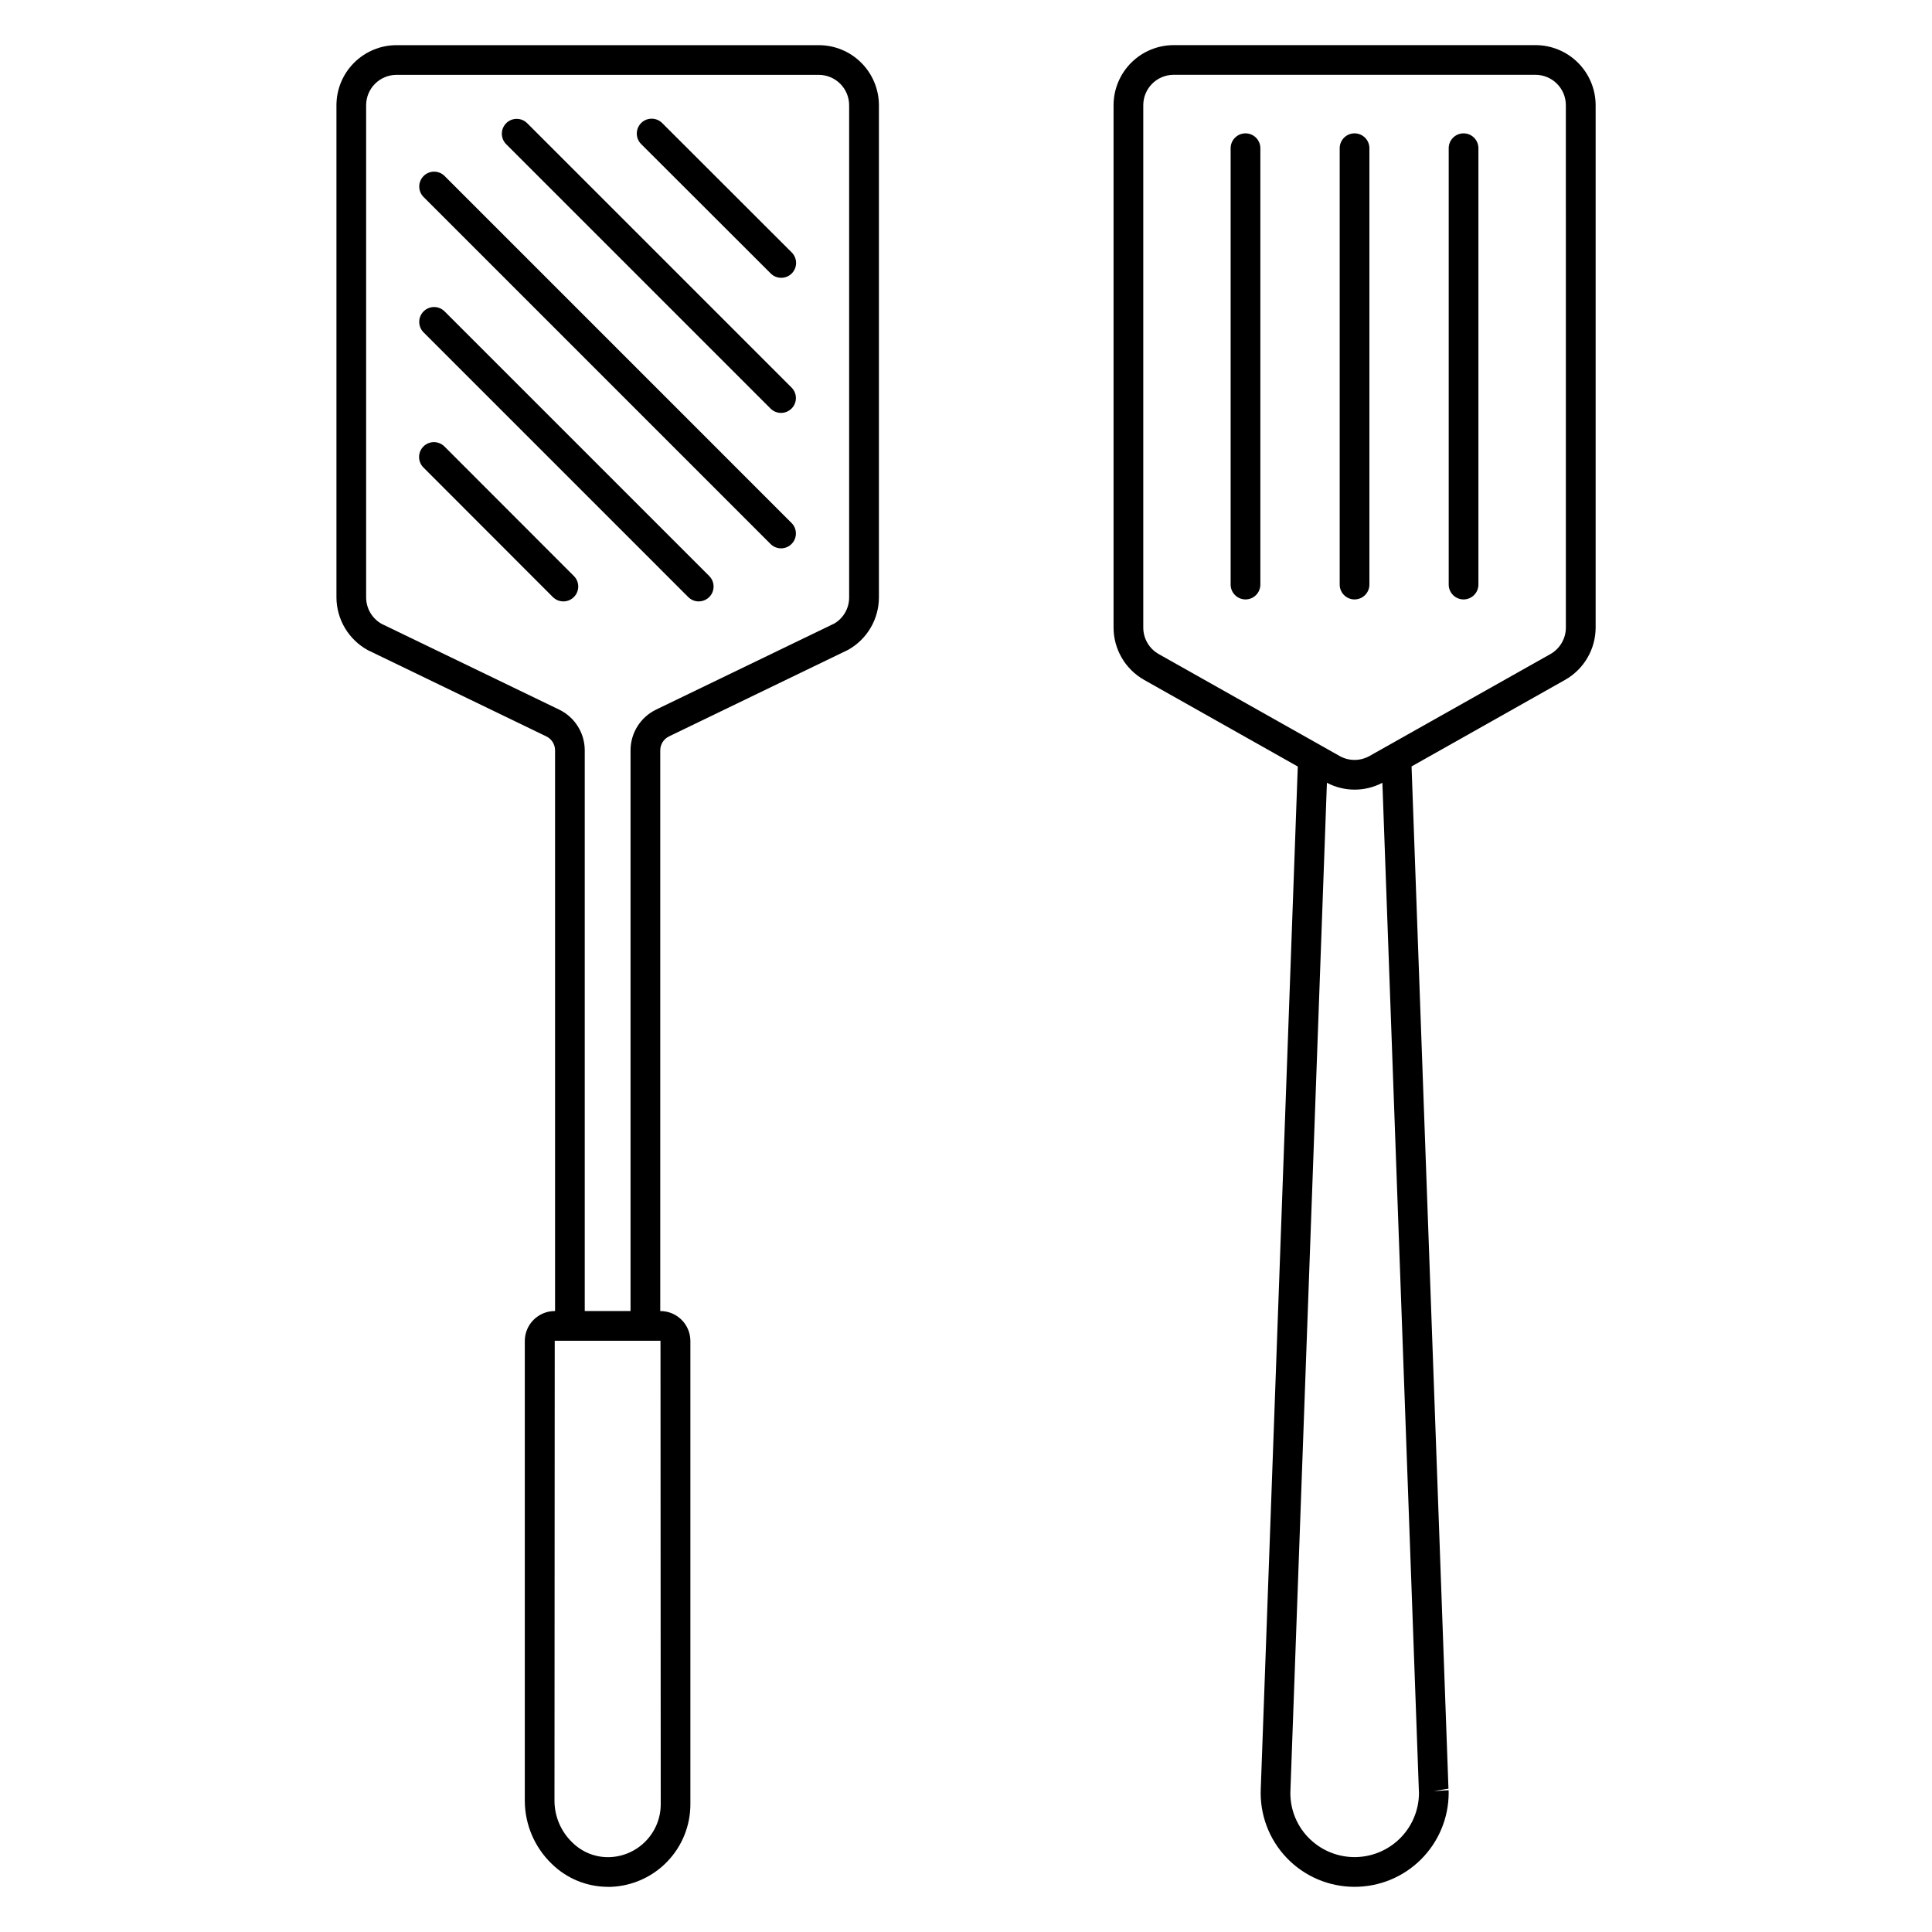 <?xml version="1.0" encoding="UTF-8"?>
<!-- Uploaded to: ICON Repo, www.svgrepo.com, Generator: ICON Repo Mixer Tools -->
<svg fill="#000000" width="800px" height="800px" version="1.1" viewBox="144 144 512 512" xmlns="http://www.w3.org/2000/svg">
 <g>
  <path d="m550.92 155.96h-95.898c-4.219 0.008-8.266 1.684-11.25 4.672-2.984 2.984-4.664 7.031-4.668 11.25v138.43c0.004 2.82 0.754 5.59 2.18 8.027 1.422 2.438 3.465 4.449 5.922 5.84l40.719 22.957-9.805 270.83v0.004c-0.328 6.797 2.144 13.43 6.84 18.355 4.695 4.926 11.207 7.707 18.012 7.703 6.602 0.004 12.934-2.609 17.609-7.269 4.676-4.66 7.312-10.984 7.332-17.586 0-0.25 0-0.504-0.031-0.754l-3.938 0.246 3.914-0.645-9.781-270.91 40.676-22.934c2.457-1.387 4.504-3.402 5.926-5.84 1.426-2.434 2.176-5.207 2.18-8.027v-138.43c-0.004-4.223-1.688-8.273-4.676-11.258-2.988-2.984-7.039-4.664-11.262-4.664zm-30.875 463.21c-0.02 4.562-1.867 8.926-5.129 12.117-3.262 3.191-7.668 4.941-12.23 4.863s-8.902-1.98-12.051-5.281c-3.223-3.367-4.902-7.918-4.648-12.57l9.66-266.86v0.004c4.602 2.422 10.098 2.422 14.699 0l9.656 266.73c-0.004 0.234 0.008 0.488 0.043 1zm38.926-308.86c0.004 2.91-1.566 5.594-4.102 7.027l-47.945 27.016c-2.457 1.379-5.449 1.379-7.906 0l-47.945-27.016c-2.527-1.43-4.094-4.106-4.094-7.012v-138.45c0.004-4.441 3.602-8.043 8.043-8.051h95.898c4.441 0.008 8.043 3.606 8.047 8.051z"/>
  <path d="m474.07 179.34c-2.172 0-3.938 1.766-3.938 3.938v115.64c0 2.172 1.766 3.938 3.938 3.938 2.176 0 3.938-1.766 3.938-3.938v-115.64c0-2.172-1.762-3.938-3.938-3.938z"/>
  <path d="m502.97 179.34c-2.176 0-3.938 1.766-3.938 3.938v115.64c0 2.172 1.762 3.938 3.938 3.938 2.172 0 3.938-1.766 3.938-3.938v-115.64c0-2.172-1.766-3.938-3.938-3.938z"/>
  <path d="m531.86 179.34c-2.176 0-3.938 1.766-3.938 3.938v115.64c0 2.172 1.762 3.938 3.938 3.938 2.172 0 3.934-1.766 3.934-3.938v-115.64c0-2.172-1.762-3.938-3.934-3.938z"/>
  <path d="m321.28 339.16 47.535-22.973v-0.004c2.457-1.387 4.504-3.402 5.926-5.836 1.426-2.438 2.176-5.207 2.18-8.027v-130.43c-0.004-4.223-1.688-8.273-4.676-11.258-2.988-2.988-7.039-4.664-11.266-4.664h-111.9c-4.219 0.004-8.266 1.684-11.25 4.668-2.988 2.984-4.664 7.031-4.668 11.254v130.43c0.012 2.859 0.789 5.668 2.254 8.125 1.465 2.457 3.562 4.481 6.074 5.856l47.309 22.859h-0.004c1.402 0.684 2.293 2.102 2.301 3.66v148.62h-0.078c-4.383 0.004-7.938 3.555-7.941 7.938v121.86c0.023 6.301 2.598 12.32 7.133 16.691 3.969 3.894 9.297 6.082 14.855 6.106h0.836-0.004c5.668-0.219 11.027-2.625 14.957-6.715 3.926-4.086 6.117-9.539 6.106-15.207v-122.73c-0.004-4.383-3.555-7.934-7.934-7.938h-0.051v-148.62c0.008-1.562 0.902-2.984 2.309-3.664zm-2.242 160.15 0.062 122.78c0.023 7.562-5.953 13.785-13.512 14.07-3.703 0.133-7.297-1.277-9.922-3.894-3.004-2.879-4.711-6.859-4.723-11.02l0.066-121.93h28.008zm-20.074-7.871v-148.62c-0.016-4.578-2.633-8.746-6.75-10.75l-47.086-22.742c-2.527-1.43-4.094-4.106-4.098-7.008v-130.43c0.004-4.445 3.606-8.043 8.047-8.051h111.9c4.445 0.008 8.047 3.606 8.055 8.051v130.43c0.012 2.82-1.461 5.438-3.879 6.894l-47.312 22.855h0.004c-4.117 2.004-6.734 6.176-6.746 10.754v148.62z"/>
  <path d="m348.25 216.47c1.539 1.539 4.035 1.535 5.57-0.004 1.539-1.539 1.535-4.031-0.004-5.566l-34.336-34.297c-1.539-1.535-4.035-1.535-5.57 0.004-1.535 1.539-1.535 4.035 0.004 5.57z"/>
  <path d="m348.25 252.32c1.547 1.492 4 1.469 5.519-0.051 1.52-1.516 1.539-3.973 0.047-5.516l-70.152-70.148c-1.543-1.492-3.996-1.469-5.516 0.047-1.52 1.52-1.539 3.977-0.047 5.519z"/>
  <path d="m348.25 288.21c1.547 1.492 4 1.473 5.519-0.047s1.539-3.973 0.047-5.519l-92.039-92.047c-1.543-1.492-4-1.469-5.516 0.051-1.52 1.516-1.543 3.973-0.051 5.516z"/>
  <path d="m329.18 303.38c1.59-0.004 3.023-0.961 3.633-2.43 0.609-1.473 0.273-3.164-0.852-4.289l-70.188-70.188c-1.543-1.492-4-1.473-5.516 0.047-1.52 1.52-1.543 3.973-0.051 5.516l70.184 70.188c0.738 0.742 1.742 1.16 2.789 1.156z"/>
  <path d="m261.78 262.32c-1.539-1.535-4.031-1.535-5.566 0.004-1.539 1.535-1.535 4.027 0 5.566l34.293 34.328h0.004c1.535 1.543 4.031 1.547 5.57 0.008 1.543-1.535 1.547-4.031 0.008-5.57z"/>
 </g>
</svg>